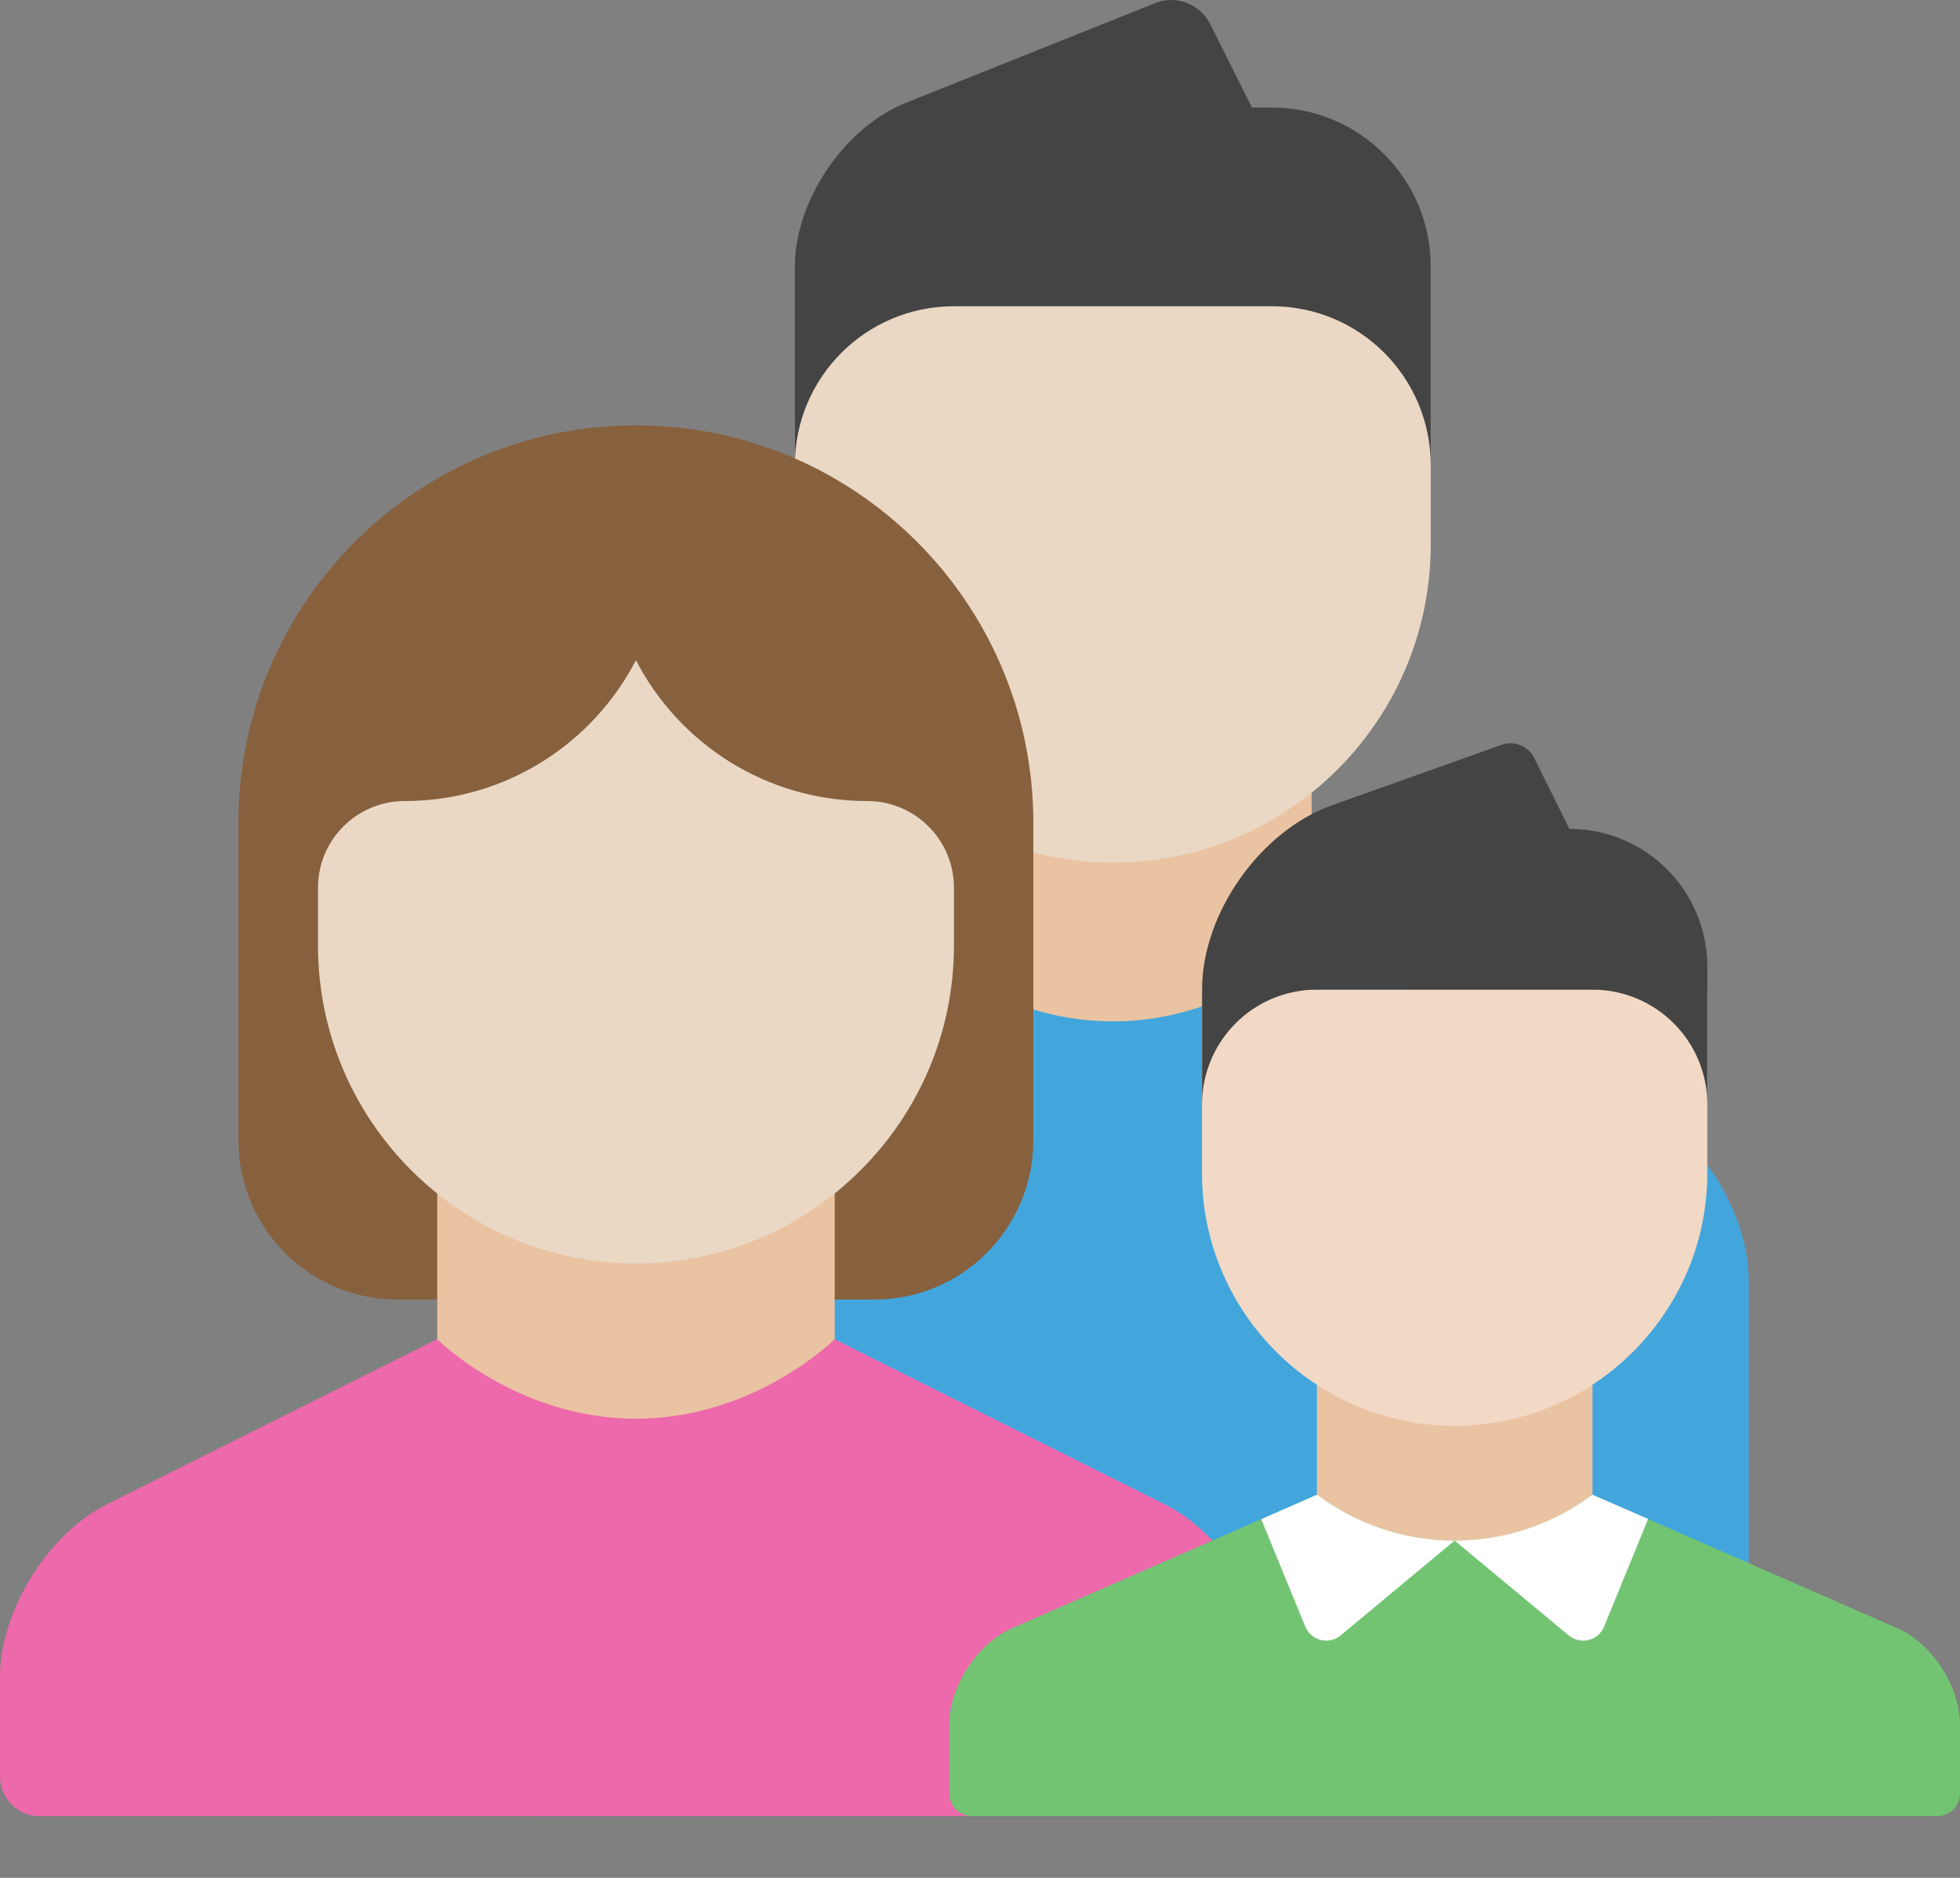 ﻿<svg viewBox="0 0 24 23" fill="none" xmlns="http://www.w3.org/2000/svg">
    <rect x="0" y="0" width="24" height="23" fill="#808080" stroke="none"/>
    <path d="M16.061 8.13H11.193V13.97H16.061V8.13Z" fill="#EAC3A2" />
    <path d="M6.322 22.244C6.056 22.244 5.84 22.028 5.84 21.753V15.677C5.84 14.868 6.423 13.921 7.149 13.558L11.192 11.537C11.192 11.537 12.166 12.51 13.627 12.51C15.086 12.51 16.06 11.537 16.06 11.537L20.103 13.558C20.826 13.92 21.413 14.871 21.413 15.677V21.753C21.413 22.025 21.194 22.244 20.93 22.244H6.322Z" fill="#42A6DD" />
    <path d="M17.519 6.67C17.519 8.82 15.777 10.564 13.627 10.564C11.476 10.564 9.733 8.82 9.733 6.67V5.21C9.733 3.06 11.476 1.317 13.627 1.317C15.777 1.317 17.519 3.06 17.519 5.21V6.67Z" fill="#EAD8C5" />
    <path d="M17.519 5.697V3.263C17.519 2.192 16.649 1.317 15.573 1.317H15.33L14.819 0.295C14.696 0.048 14.399 -0.063 14.15 0.036L11.089 1.261C10.34 1.561 9.733 2.457 9.733 3.264V5.697C9.733 4.622 10.605 3.751 11.68 3.751H15.574C16.649 3.75 17.519 4.622 17.519 5.697Z" fill="#444444" />
    <path d="M2.92 10.077C2.92 7.389 5.099 5.21 7.787 5.21C10.475 5.21 12.653 7.389 12.653 10.077V13.967C12.653 15.044 11.781 15.917 10.707 15.917H4.866C3.791 15.917 2.92 15.044 2.92 13.967V10.077Z" fill="#87613E" />
    <path d="M10.221 12.997H5.354V18.552H10.221V12.997Z" fill="#EAC3A2" />
    <path d="M0.482 22.244C0.217 22.244 0 22.026 0 21.756V20.541C0 19.735 0.583 18.788 1.31 18.425L5.354 16.403C5.354 16.403 6.327 17.376 7.787 17.376C9.247 17.376 10.22 16.403 10.22 16.403L14.263 18.425C14.988 18.787 15.574 19.735 15.574 20.541V21.756C15.574 22.026 15.354 22.244 15.09 22.244H0.482Z" fill="#ED69AB" />
    <path d="M3.894 10.873V11.581C3.894 13.728 5.639 15.474 7.787 15.474C9.933 15.474 11.681 13.727 11.681 11.581V10.873C11.681 10.286 11.205 9.811 10.618 9.811C9.386 9.811 8.316 9.111 7.787 8.086C7.257 9.111 6.188 9.811 4.955 9.811C4.369 9.811 3.894 10.286 3.894 10.873Z" fill="#EAD8C5" />
    <path d="M19.5 15.494H16.125V19.713H19.5V15.494Z" fill="#EAC3A2" />
    <path d="M20.906 12.12V14.368C20.906 16.074 19.516 17.463 17.812 17.463C16.107 17.463 14.718 16.074 14.718 14.368V12.12H20.906Z" fill="#F1D9C5" />
    <path d="M24 21.122C24 20.655 23.656 20.123 23.224 19.938L19.499 18.307C19.025 18.659 18.445 18.87 17.812 18.87C17.18 18.87 16.6 18.659 16.129 18.307L12.402 19.938C11.97 20.123 11.624 20.655 11.624 21.122V21.962C11.624 22.118 11.75 22.244 11.905 22.244H23.719C23.875 22.244 24 22.12 24 21.962V21.122Z" fill="#72C472" />
    <path d="M14.719 12.12C14.719 11.186 15.432 10.178 16.307 9.864L18.392 9.121C18.537 9.068 18.714 9.139 18.782 9.276L19.217 10.152C20.152 10.152 20.906 10.909 20.906 11.84V13.527C20.906 12.751 20.277 12.121 19.499 12.121H16.125C15.348 12.121 14.719 12.751 14.719 13.527V12.12Z" fill="#444444" />
    <path d="M17.812 18.869C17.179 18.869 16.6 18.659 16.129 18.307L16.127 18.307L15.444 18.607L15.981 19.918C16.05 20.096 16.275 20.151 16.419 20.028L17.812 18.869L19.206 20.028C19.349 20.151 19.575 20.096 19.644 19.918L20.181 18.604L19.499 18.307C19.025 18.659 18.446 18.869 17.812 18.869Z" fill="white" />
</svg>
